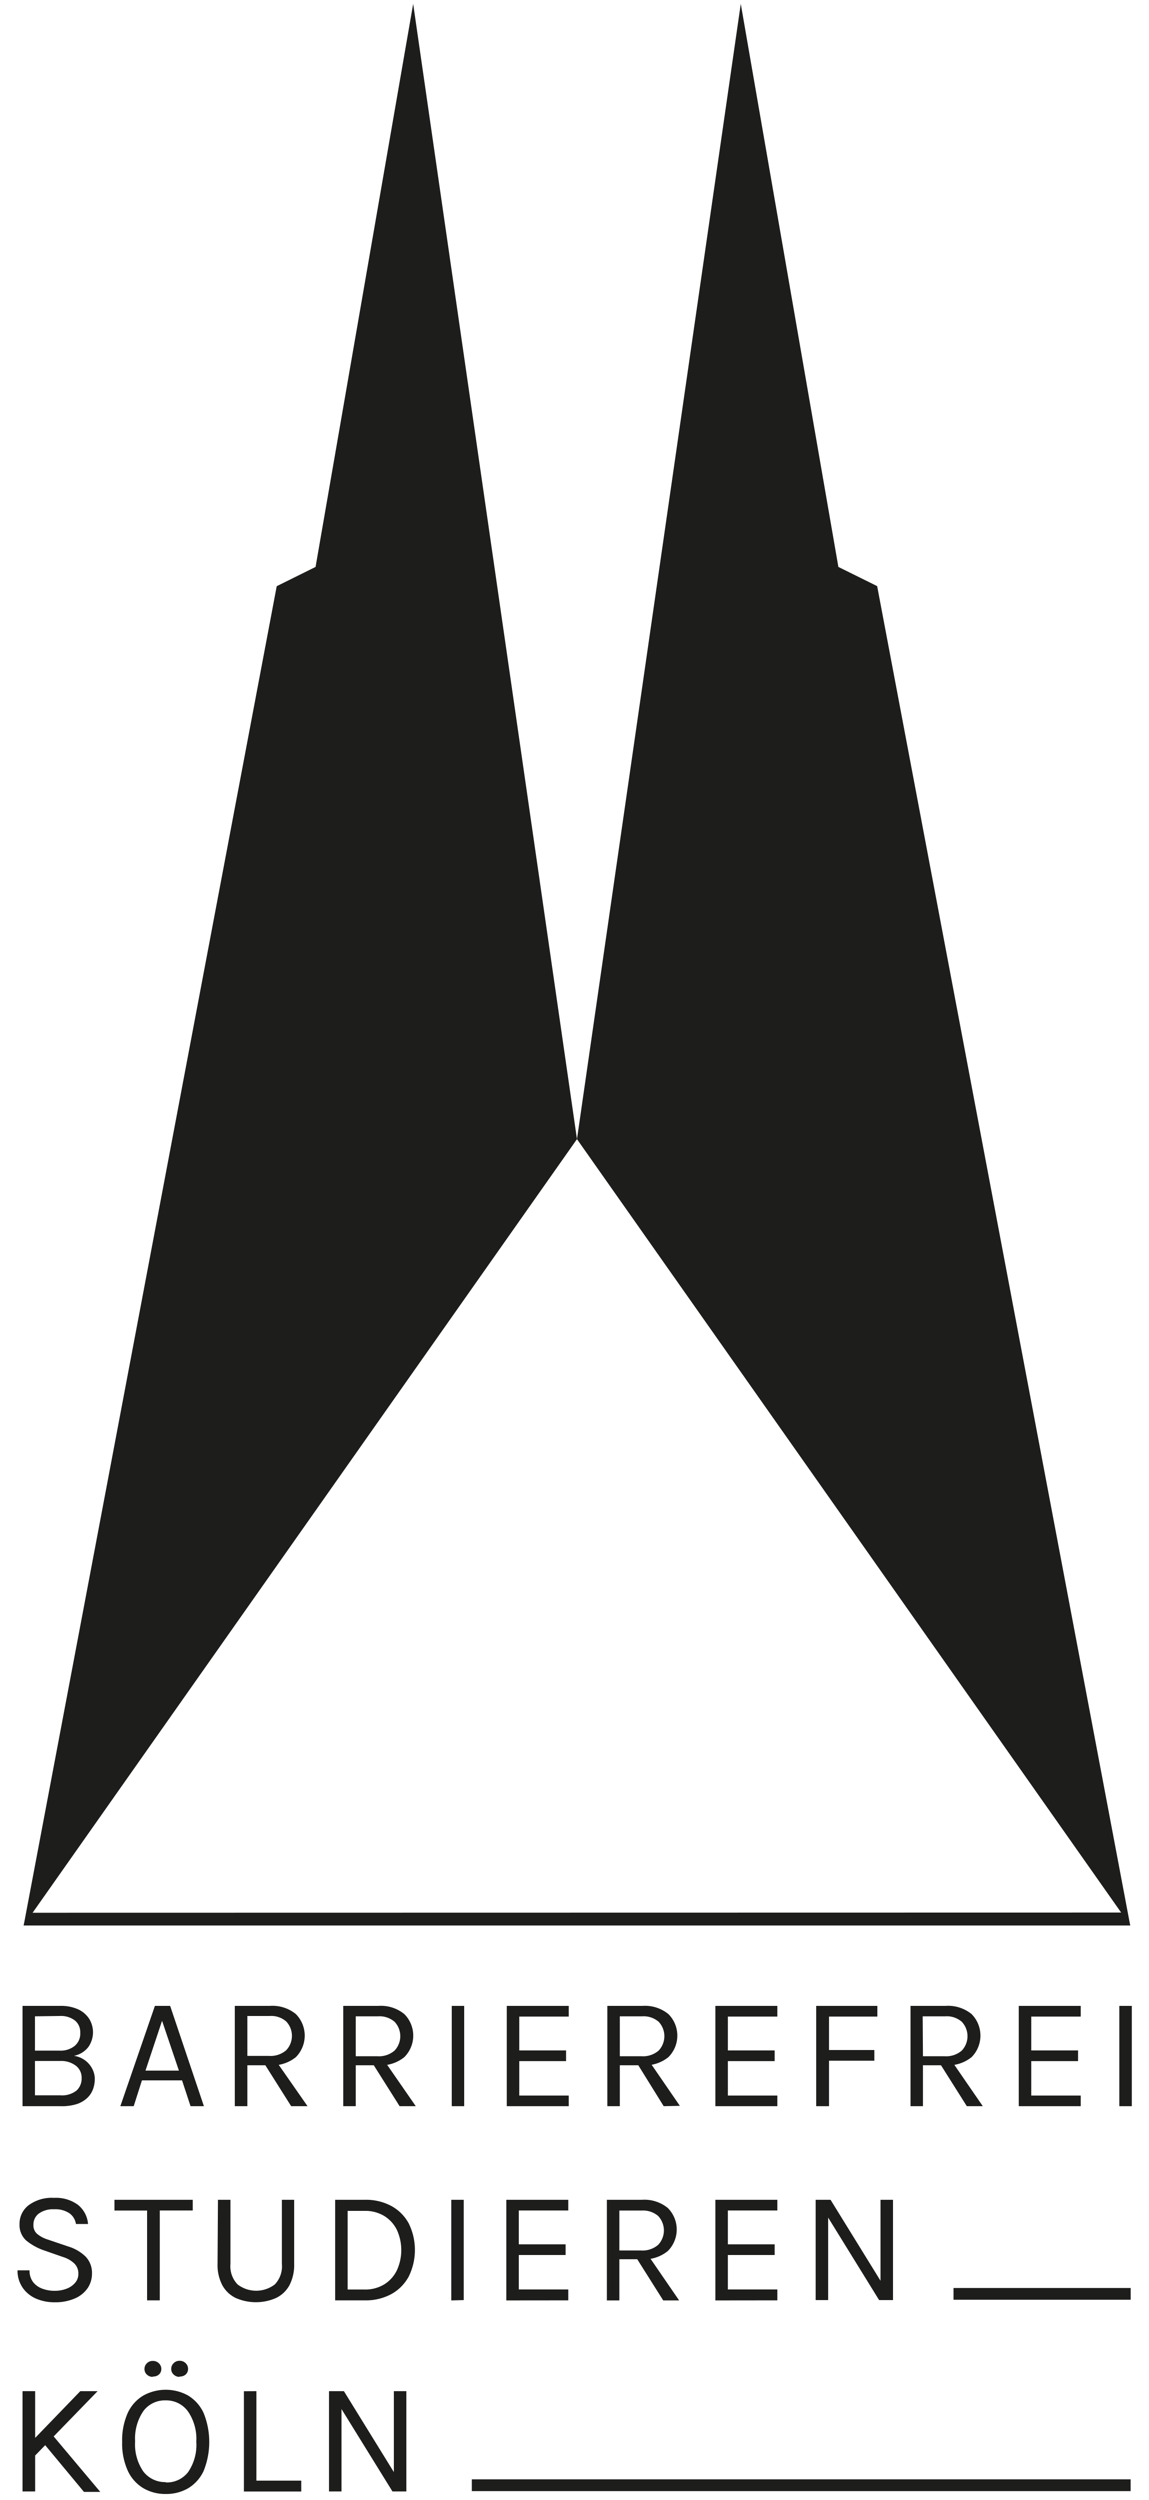 <?xml version="1.0" encoding="UTF-8"?> <svg xmlns="http://www.w3.org/2000/svg" id="Ebene_1" data-name="Ebene 1" viewBox="0 0 171.86 373.91"><defs><style>.cls-1{fill:#1d1d1b;}</style></defs><path class="cls-1" d="M3.37,315v-15H9a6.13,6.13,0,0,1,2.74.54,3.92,3.92,0,0,1,1.63,1.44,3.84,3.84,0,0,1-.17,4.19,3.62,3.62,0,0,1-2.14,1.3,3.63,3.63,0,0,1,2.72,1.9,3.3,3.3,0,0,1,.4,1.57,4.55,4.55,0,0,1-.26,1.5,3.46,3.46,0,0,1-.86,1.32,4.24,4.24,0,0,1-1.59.93A7.56,7.56,0,0,1,9,315Zm1.86-13.44v5.13H8.92a3.36,3.36,0,0,0,2.23-.69A2.38,2.38,0,0,0,12,304a2.23,2.23,0,0,0-.81-1.83,3.44,3.44,0,0,0-2.24-.66Zm0,11.81H9a3.48,3.48,0,0,0,2.46-.72,2.43,2.43,0,0,0,.75-1.84,2.26,2.26,0,0,0-.82-1.83A3.61,3.61,0,0,0,9,308.24H5.23Z"></path><path class="cls-1" d="M18,315l5.17-15h2.28l5.05,15h-2l-1.27-3.86h-6L20,315Zm3.76-5.32h5l-2.52-7.45Z"></path><path class="cls-1" d="M35.12,315v-15h5.24a5.53,5.53,0,0,1,3.9,1.23,4.58,4.58,0,0,1,0,6.43,5.58,5.58,0,0,1-3.9,1.22H37V315ZM37,307.48h3.23a3.58,3.58,0,0,0,2.57-.84,3.13,3.13,0,0,0,0-4.32,3.41,3.41,0,0,0-2.46-.81H37ZM43.55,315l-4.31-6.83h2L46,315Z"></path><path class="cls-1" d="M51.34,315v-15h5.25a5.52,5.52,0,0,1,3.89,1.23,4.55,4.55,0,0,1,0,6.43,5.56,5.56,0,0,1-3.89,1.22H53.21V315Zm1.87-7.47h3.23a3.57,3.57,0,0,0,2.57-.84,3.14,3.14,0,0,0,0-4.32,3.44,3.44,0,0,0-2.46-.81H53.21ZM59.77,315l-4.31-6.83h2L62.19,315Z"></path><path class="cls-1" d="M67.57,315v-15h1.86v15Z"></path><path class="cls-1" d="M75.8,315v-15h9.27v1.6h-7.4v5.06h7v1.6h-7v5.15h7.4V315Z"></path><path class="cls-1" d="M90.84,315v-15h5.25a5.52,5.52,0,0,1,3.89,1.23,4.55,4.55,0,0,1,0,6.43,5.56,5.56,0,0,1-3.89,1.22H92.71V315Zm1.87-7.47h3.23a3.58,3.58,0,0,0,2.57-.84,3.14,3.14,0,0,0,0-4.32,3.44,3.44,0,0,0-2.46-.81H92.71ZM99.27,315,95,308.12h2l4.69,6.83Z"></path><path class="cls-1" d="M107,315v-15h9.27v1.6h-7.4v5.06h7v1.6h-7v5.15h7.4V315Z"></path><path class="cls-1" d="M122.08,315v-15h9.15v1.6H124v5h6.78v1.6H124V315Z"></path><path class="cls-1" d="M136.19,315v-15h5.24a5.55,5.55,0,0,1,3.9,1.23,4.58,4.58,0,0,1,0,6.43,5.59,5.59,0,0,1-3.9,1.22h-3.38V315Zm1.86-7.47h3.24a3.56,3.56,0,0,0,2.56-.84,3.14,3.14,0,0,0,0-4.32,3.41,3.41,0,0,0-2.46-.81h-3.38Zm6.56,7.47-4.31-6.83h2L147,315Z"></path><path class="cls-1" d="M152.38,315v-15h9.27v1.6h-7.4v5.06h7v1.6h-7v5.15h7.4V315Z"></path><path class="cls-1" d="M167.42,315v-15h1.87v15Z"></path><path class="cls-1" d="M8.18,344.33a7,7,0,0,1-2.77-.54,4.73,4.73,0,0,1-2-1.61,4.48,4.48,0,0,1-.79-2.63H4.42a2.82,2.82,0,0,0,.51,1.73,3.1,3.1,0,0,0,1.37,1,5.07,5.07,0,0,0,1.85.33,4.81,4.81,0,0,0,1.9-.35,3.11,3.11,0,0,0,1.24-.91,2,2,0,0,0,.43-1.25,2.1,2.1,0,0,0-.58-1.55,4.27,4.27,0,0,0-1.74-1l-2.66-.93a8.73,8.73,0,0,1-2.82-1.53,3.1,3.1,0,0,1-1-2.42,3.5,3.5,0,0,1,1.35-2.85,5.84,5.84,0,0,1,3.82-1.11,5.55,5.55,0,0,1,3.59,1.06,4.09,4.09,0,0,1,1.49,2.85H11.36a2.4,2.4,0,0,0-1-1.62,3.76,3.76,0,0,0-2.26-.58,3.61,3.61,0,0,0-2.31.65A2.06,2.06,0,0,0,5,332.77a1.69,1.69,0,0,0,.53,1.31,4.68,4.68,0,0,0,1.63.87L10.26,336a6.33,6.33,0,0,1,2.56,1.51,3.51,3.51,0,0,1,.94,2.52,3.91,3.91,0,0,1-.64,2.17,4.44,4.44,0,0,1-1.89,1.54A7.32,7.32,0,0,1,8.18,344.33Z"></path><path class="cls-1" d="M17.12,330.61V329H28.83v1.6H23.48l.42-.43v13.87H22V330.18l.42.43Z"></path><path class="cls-1" d="M32.6,329h1.87v9.6a3.9,3.9,0,0,0,1.07,3.06,4.58,4.58,0,0,0,5.56,0,3.9,3.9,0,0,0,1.06-3.06V329H44v9.6a6.6,6.6,0,0,1-.7,3.17,4.51,4.51,0,0,1-2,1.91,7.47,7.47,0,0,1-6.05,0,4.53,4.53,0,0,1-2-1.91,6.49,6.49,0,0,1-.71-3.17Z"></path><path class="cls-1" d="M50.13,329h4.41a8,8,0,0,1,4,.93,6.47,6.47,0,0,1,2.6,2.61,9,9,0,0,1,0,7.93,6.58,6.58,0,0,1-2.6,2.63,8,8,0,0,1-4,.94H50.13ZM52,330.66v11.76h2.54a5.45,5.45,0,0,0,2.93-.77,5.06,5.06,0,0,0,1.89-2.1,7.26,7.26,0,0,0,0-6.05,5.07,5.07,0,0,0-1.89-2.08,5.44,5.44,0,0,0-2.93-.76Z"></path><path class="cls-1" d="M67.5,344.05V329h1.86v15Z"></path><path class="cls-1" d="M75.73,344.05V329H85v1.6H77.6v5.06h7v1.6h-7v5.15H85v1.63Z"></path><path class="cls-1" d="M90.77,344.05V329H96a5.52,5.52,0,0,1,3.89,1.23,4.55,4.55,0,0,1,0,6.43A5.56,5.56,0,0,1,96,337.89H92.64v6.16Zm1.87-7.47h3.23a3.58,3.58,0,0,0,2.57-.84,3.14,3.14,0,0,0,0-4.32,3.44,3.44,0,0,0-2.46-.81H92.64Zm6.56,7.47-4.31-6.83h2l4.69,6.83Z"></path><path class="cls-1" d="M107,344.05V329h9.27v1.6h-7.4v5.06h7v1.6h-7v5.15h7.4v1.63Z"></path><path class="cls-1" d="M122,329h2.23l7.64,12.38h-.17V329h1.87v15h-2.08l-7.9-12.79h.28v12.79H122Z"></path><path class="cls-1" d="M3.37,357.62H5.26v15H3.37Zm8.64,0H14.6L5,367.51v-2.63ZM7.7,364l7.3,8.69H12.56l-6.2-7.47Z"></path><path class="cls-1" d="M24.79,373a6.51,6.51,0,0,1-3.34-.86,5.93,5.93,0,0,1-2.33-2.6,9.83,9.83,0,0,1-.85-4.32,10,10,0,0,1,.85-4.37,5.88,5.88,0,0,1,2.33-2.58,6.92,6.92,0,0,1,6.68,0,6,6,0,0,1,2.32,2.6,11.56,11.56,0,0,1,0,8.7,5.92,5.92,0,0,1-2.32,2.58A6.53,6.53,0,0,1,24.79,373Zm0-1.73a4,4,0,0,0,3.34-1.54,7.16,7.16,0,0,0,1.23-4.54,7.26,7.26,0,0,0-1.23-4.52A4,4,0,0,0,24.79,359a4,4,0,0,0-3.34,1.59,7.28,7.28,0,0,0-1.24,4.54,7.14,7.14,0,0,0,1.24,4.52A4.08,4.08,0,0,0,24.79,371.22Zm-1.93-15.79a1.21,1.21,0,0,1-.89-.34,1.09,1.09,0,0,1-.36-.82,1.15,1.15,0,0,1,.36-.87,1.18,1.18,0,0,1,.89-.35,1.21,1.21,0,0,1,.9.35,1.13,1.13,0,0,1,.37.87,1.07,1.07,0,0,1-.37.82A1.25,1.25,0,0,1,22.86,355.43Zm4,0a1.21,1.21,0,0,1-.88-.34,1.09,1.09,0,0,1-.37-.84,1.16,1.16,0,0,1,.37-.87,1.18,1.18,0,0,1,.88-.35,1.21,1.21,0,0,1,.9.35,1.16,1.16,0,0,1,.37.87,1.09,1.09,0,0,1-.37.84A1.25,1.25,0,0,1,26.86,355.43Z"></path><path class="cls-1" d="M38.35,357.62V371h6.71v1.63H36.48v-15Z"></path><path class="cls-1" d="M49.21,357.62h2.23L59.08,370h-.17V357.62h1.87v15H58.7l-7.91-12.79h.29v12.79H49.21Z"></path><rect class="cls-1" x="142.62" y="342.19" width="26.5" height="1.76"></rect><rect class="cls-1" x="70.57" y="370.81" width="98.54" height="1.76"></rect><polygon class="cls-1" points="131.2 87.66 125.4 84.79 110.8 0.57 86.3 170.37 169.05 287.97 131.2 87.66"></polygon><polygon class="cls-1" points="41.39 87.67 47.2 84.79 61.8 0.57 86.3 170.37 3.54 287.97 41.39 87.67"></polygon><polygon class="cls-1" points="169.06 287.98 3.53 287.98 4.08 286.07 168.4 286.04 169.06 287.98"></polygon></svg> 